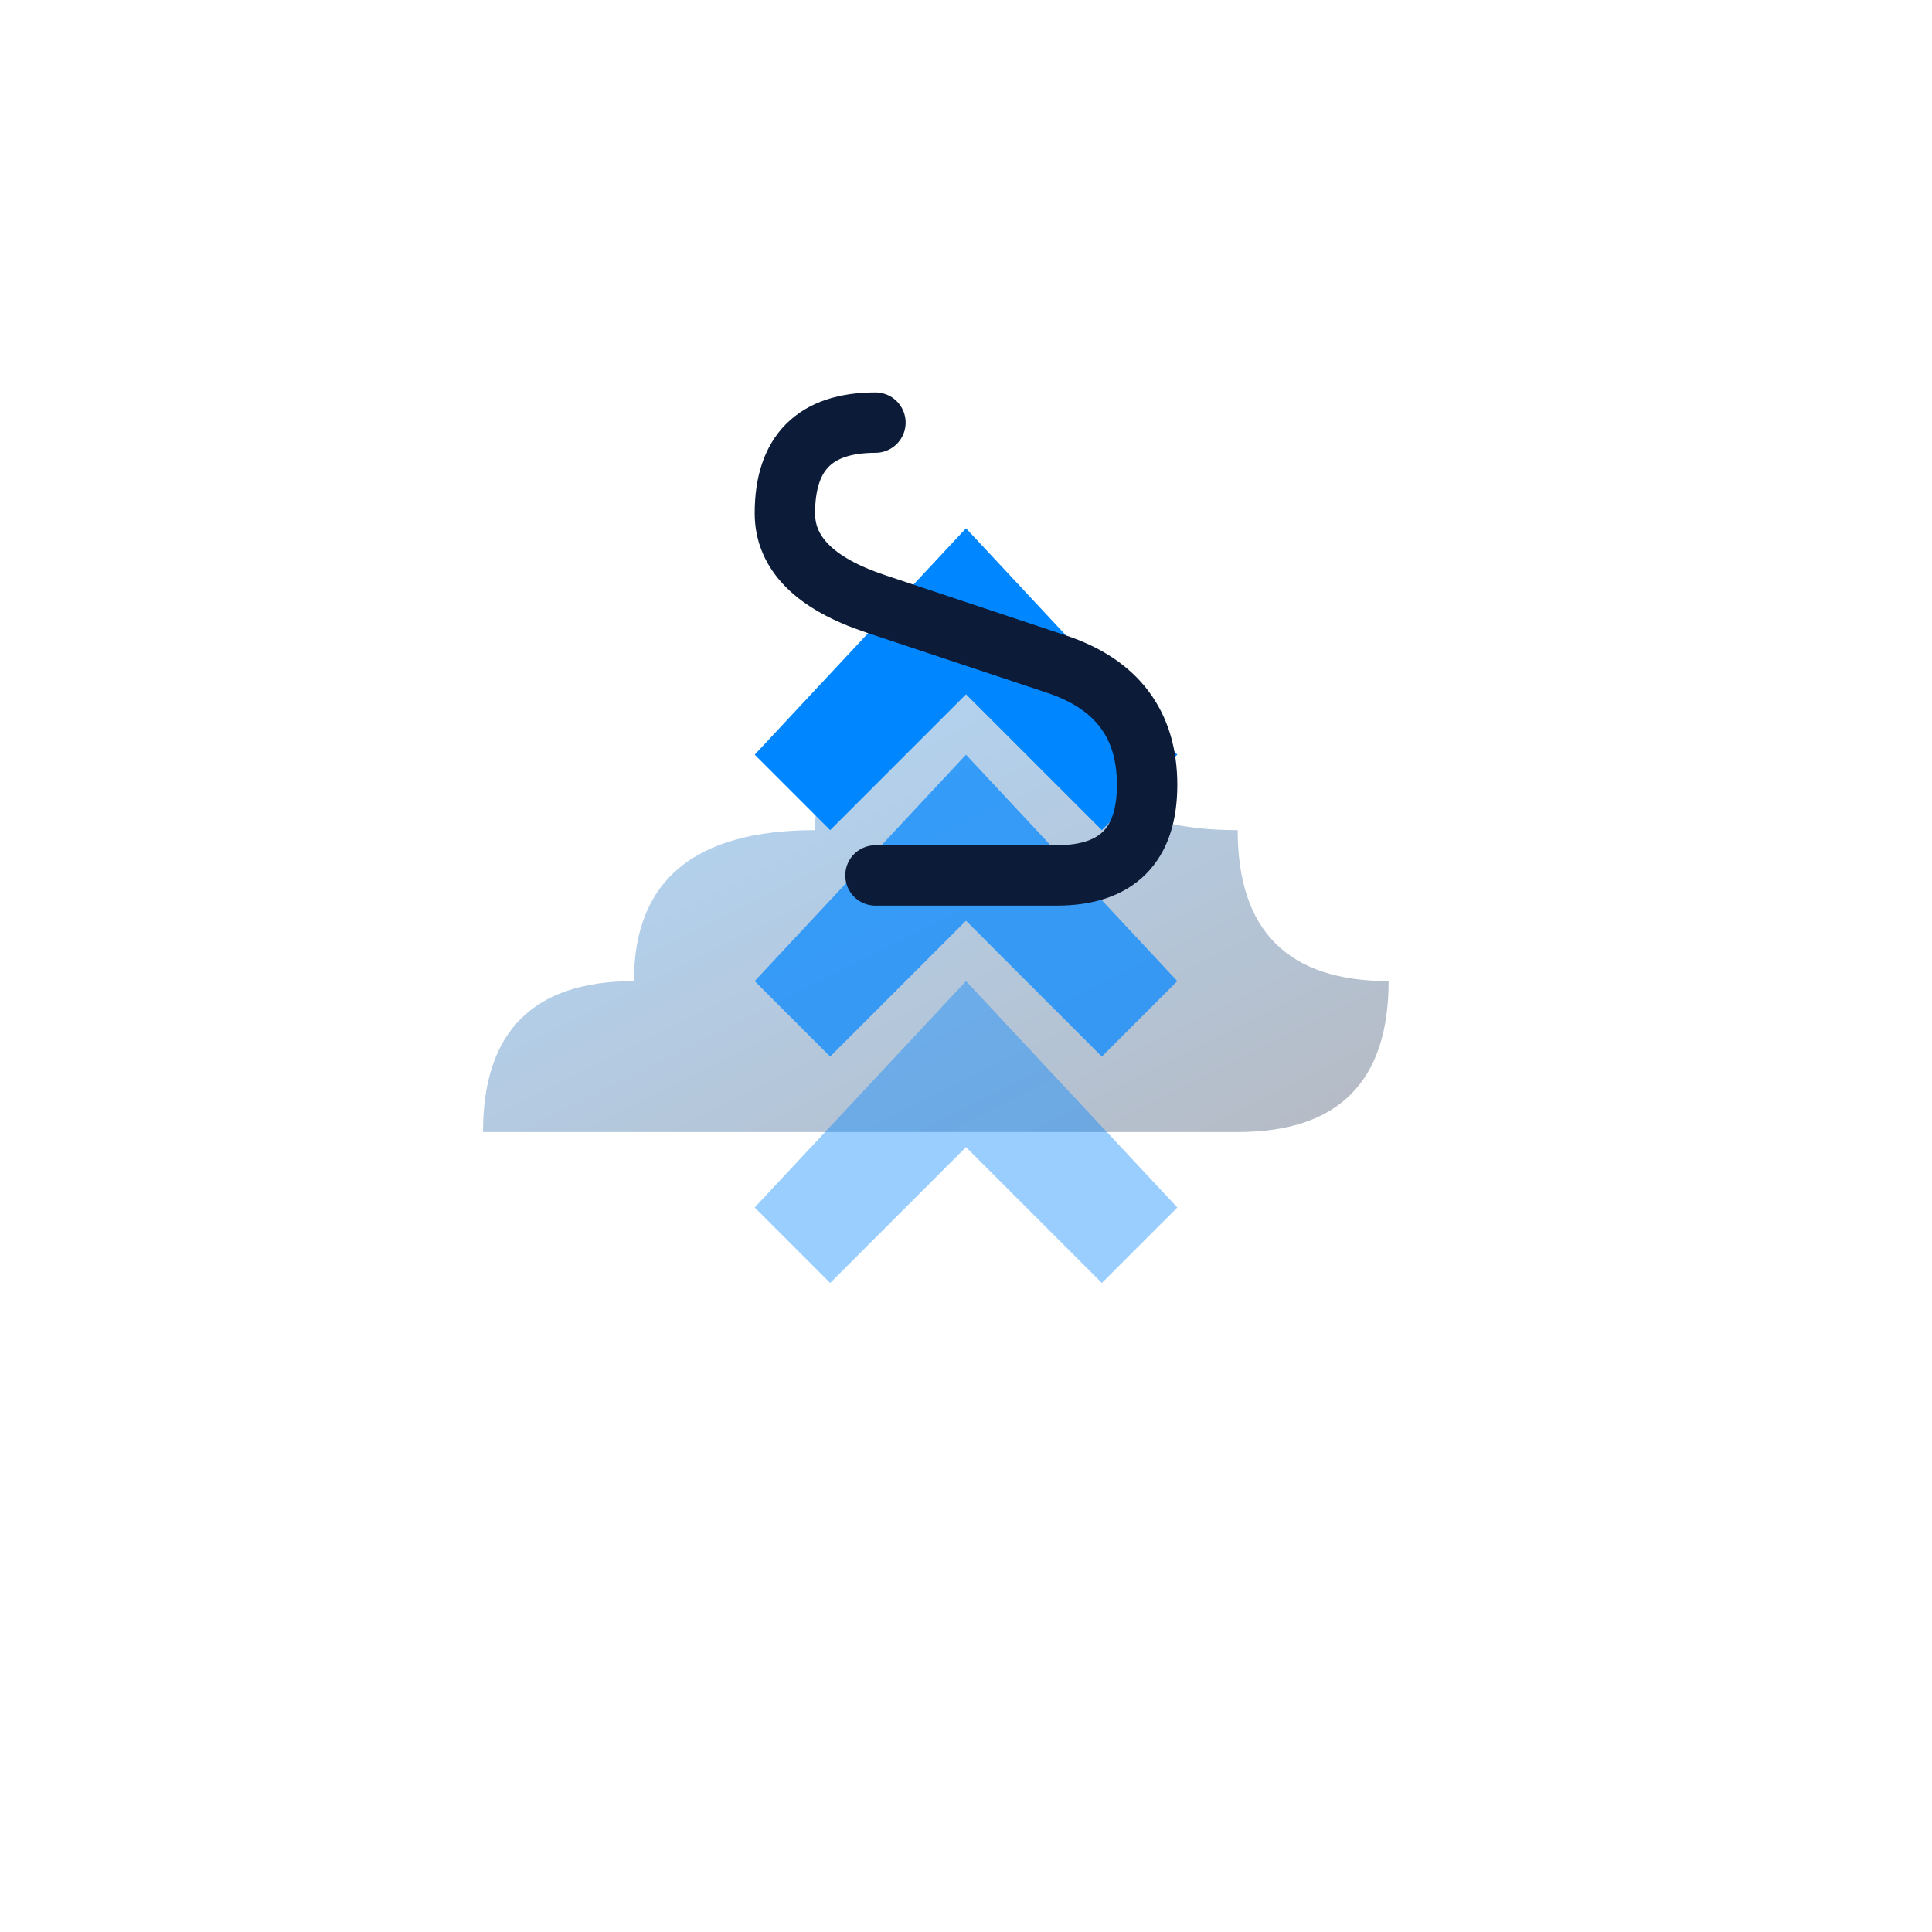 <svg xmlns="http://www.w3.org/2000/svg" viewBox="0 0 128 128">
    <defs>
        <linearGradient id="grad1" x1="0%" y1="0%" x2="100%" y2="100%">
            <stop offset="0%" style="stop-color:#0086FF;stop-opacity:1" />
            <stop offset="100%" style="stop-color:#0B1B38;stop-opacity:1" />
        </linearGradient>
    </defs>

    <!-- Cloud base (nimbus) -->
    <path d="M 32 75 Q 32 65, 42 65 Q 42 55, 54 55 Q 54 45, 70 45 Q 70 55, 82 55 Q 82 65, 92 65 Q 92 75, 82 75 Z"
          fill="url(#grad1)" opacity="0.3"/>

    <!-- Upward striving arrows/chevrons -->
    <path d="M 64 35 L 50 50 L 55 55 L 64 46 L 73 55 L 78 50 Z"
          fill="#0086FF"/>

    <path d="M 64 50 L 50 65 L 55 70 L 64 61 L 73 70 L 78 65 Z"
          fill="#0086FF" opacity="0.7"/>

    <path d="M 64 65 L 50 80 L 55 85 L 64 76 L 73 85 L 78 80 Z"
          fill="#0086FF" opacity="0.4"/>

    <!-- Letter S monogram (stylized) -->
    <path d="M 58 28 Q 52 28, 52 34 Q 52 38, 58 40 L 70 44 Q 76 46, 76 52 Q 76 58, 70 58 L 58 58"
          stroke="#0B1B38"
          stroke-width="4"
          stroke-linecap="round"
          fill="none"/>

    <style>
        @media (prefers-color-scheme: dark) {
            path:not([fill="url(#grad1)"]) {
                filter: brightness(1.2);
            }
        }
    </style>
</svg>
